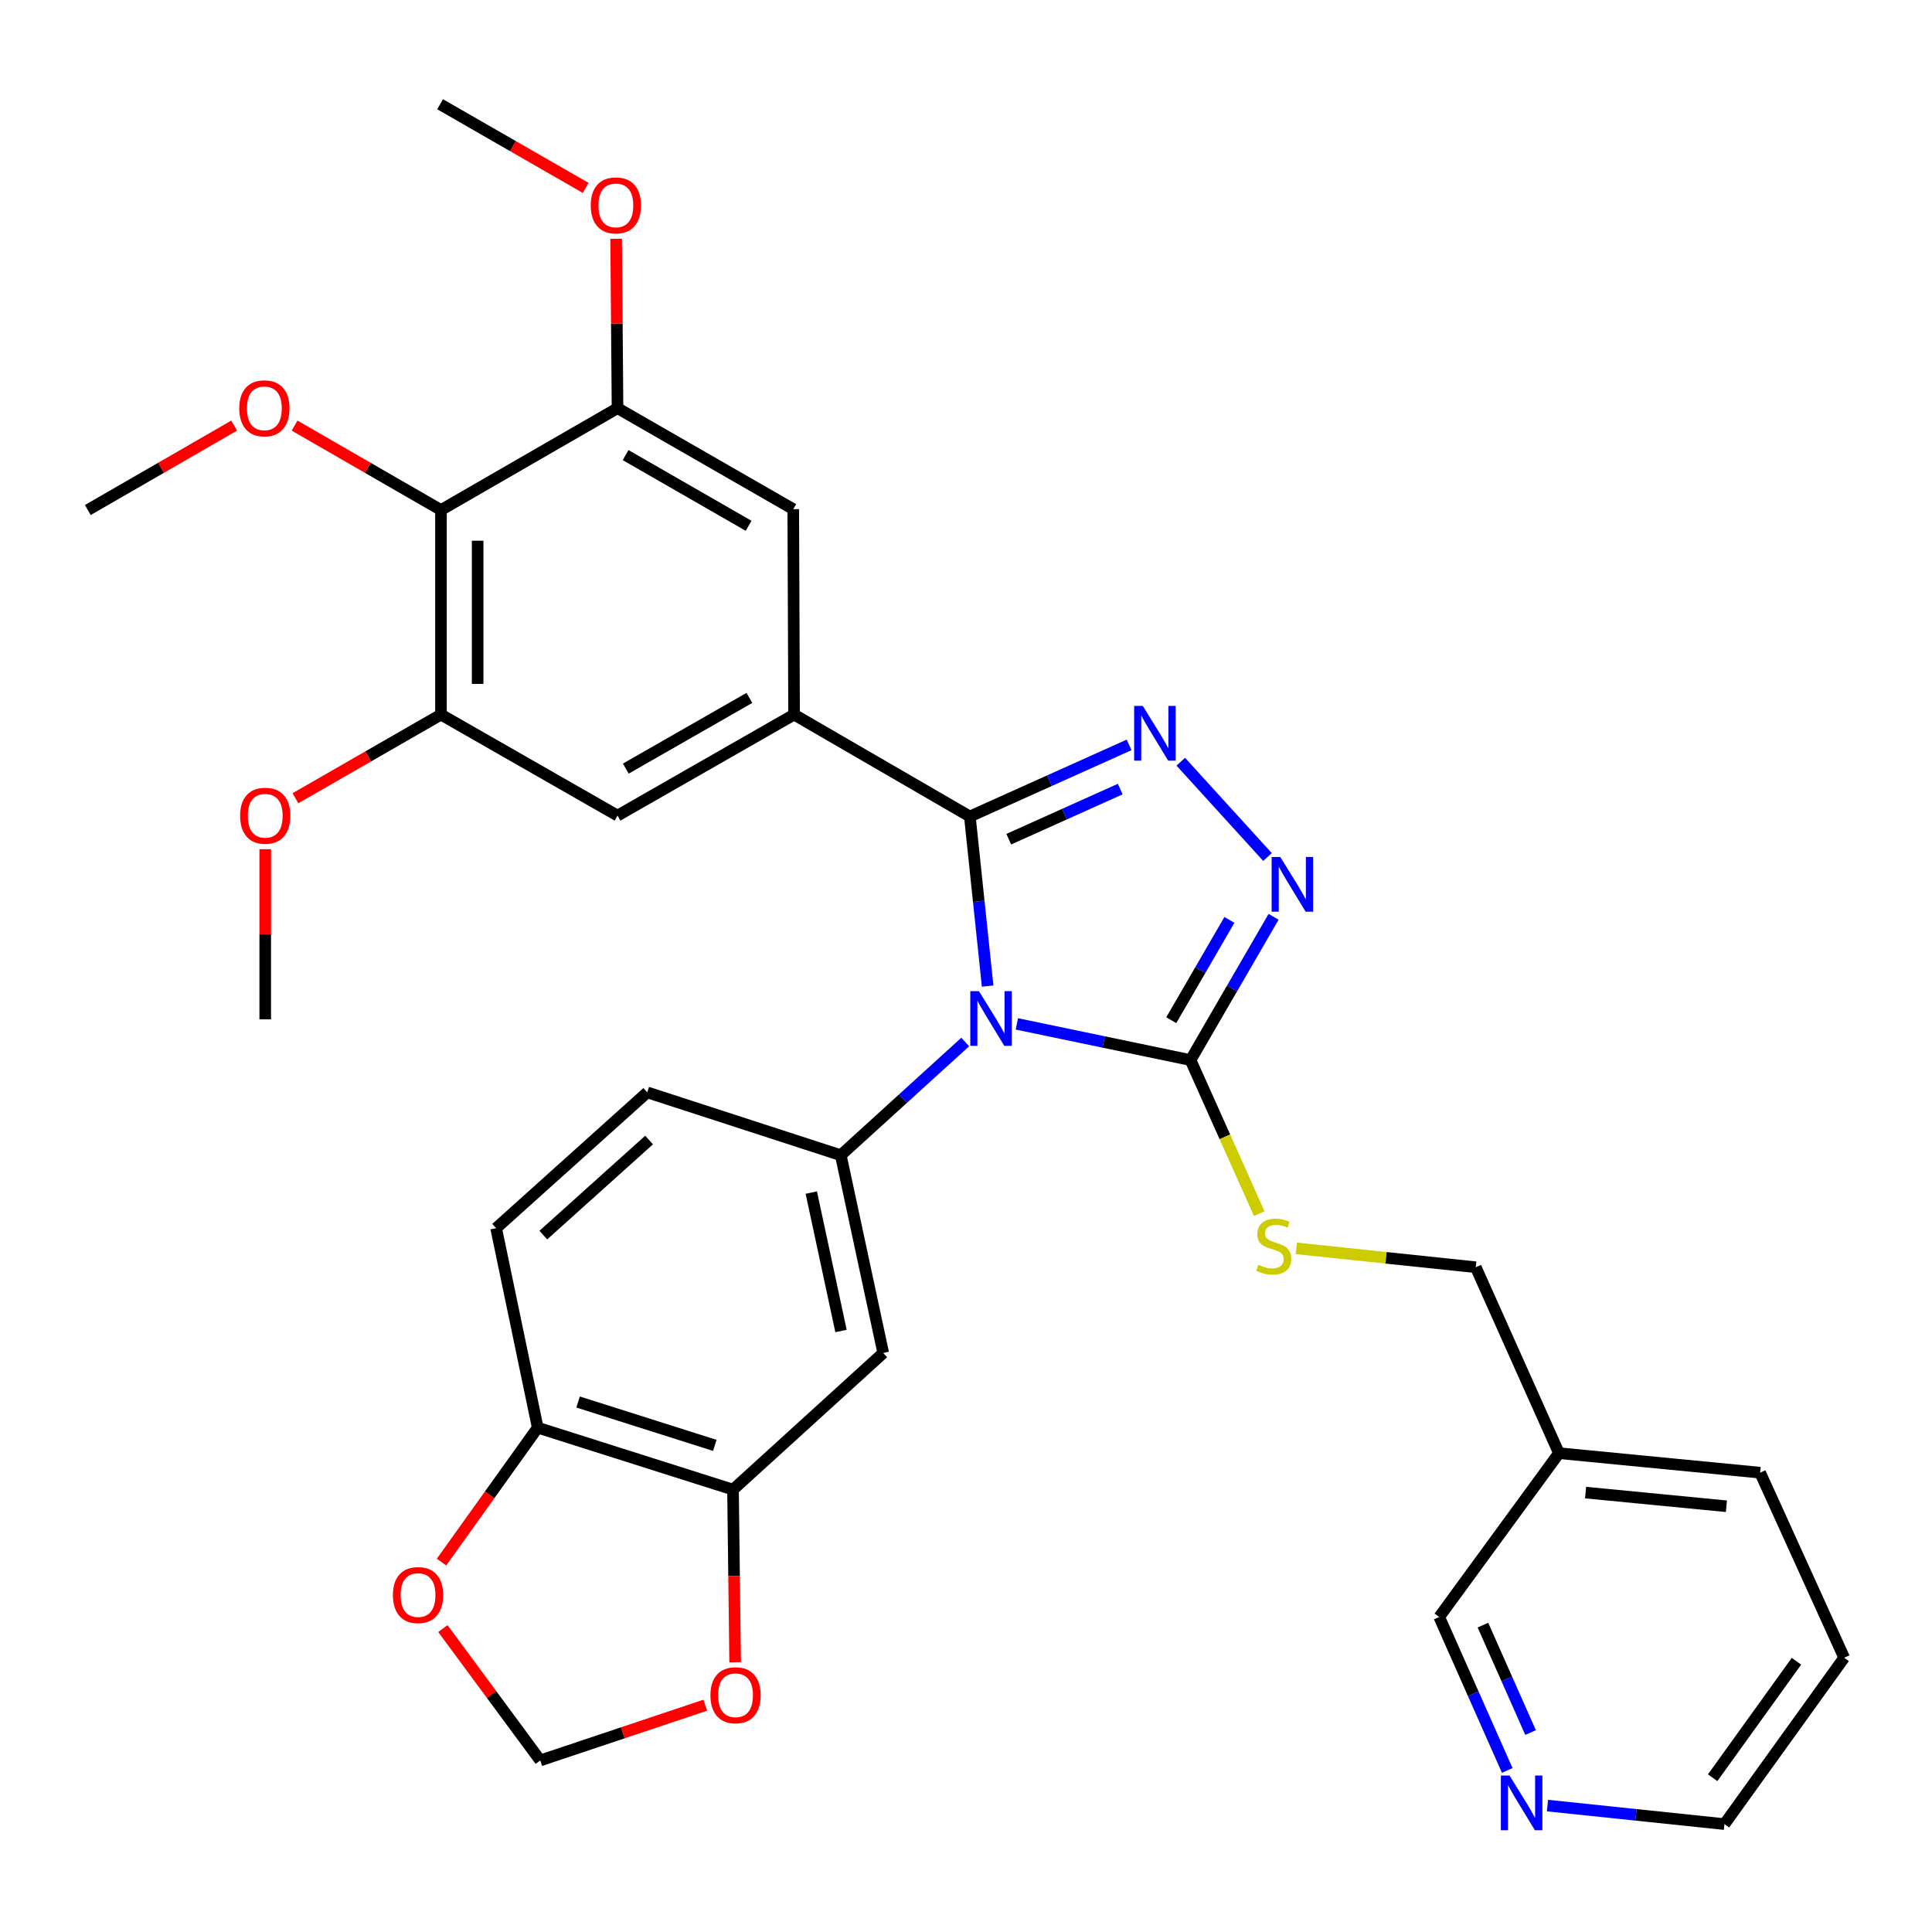 <?xml version='1.0' encoding='iso-8859-1'?>
<svg version='1.1' baseProfile='full'
              xmlns='http://www.w3.org/2000/svg'
                      xmlns:rdkit='http://www.rdkit.org/xml'
                      xmlns:xlink='http://www.w3.org/1999/xlink'
                  xml:space='preserve'
width='1000px' height='1000px' viewBox='0 0 1000 1000'>
<!-- END OF HEADER -->
<rect style='opacity:1.0;fill:#FFFFFF;stroke:none' width='1000' height='1000' x='0' y='0'> </rect>
<path class='bond-0' d='M 511.198,510.39 L 506.595,466.501' style='fill:none;fill-rule:evenodd;stroke:#0000FF;stroke-width:6px;stroke-linecap:butt;stroke-linejoin:miter;stroke-opacity:1' />
<path class='bond-0' d='M 506.595,466.501 L 501.993,422.612' style='fill:none;fill-rule:evenodd;stroke:#000000;stroke-width:6px;stroke-linecap:butt;stroke-linejoin:miter;stroke-opacity:1' />
<path class='bond-2' d='M 526.336,529.966 L 571.276,539.332' style='fill:none;fill-rule:evenodd;stroke:#0000FF;stroke-width:6px;stroke-linecap:butt;stroke-linejoin:miter;stroke-opacity:1' />
<path class='bond-2' d='M 571.276,539.332 L 616.217,548.699' style='fill:none;fill-rule:evenodd;stroke:#000000;stroke-width:6px;stroke-linecap:butt;stroke-linejoin:miter;stroke-opacity:1' />
<path class='bond-4' d='M 499.59,539.342 L 467.388,568.641' style='fill:none;fill-rule:evenodd;stroke:#0000FF;stroke-width:6px;stroke-linecap:butt;stroke-linejoin:miter;stroke-opacity:1' />
<path class='bond-4' d='M 467.388,568.641 L 435.185,597.94' style='fill:none;fill-rule:evenodd;stroke:#000000;stroke-width:6px;stroke-linecap:butt;stroke-linejoin:miter;stroke-opacity:1' />
<path class='bond-1' d='M 501.993,422.612 L 543.201,404.086' style='fill:none;fill-rule:evenodd;stroke:#000000;stroke-width:6px;stroke-linecap:butt;stroke-linejoin:miter;stroke-opacity:1' />
<path class='bond-1' d='M 543.201,404.086 L 584.41,385.559' style='fill:none;fill-rule:evenodd;stroke:#0000FF;stroke-width:6px;stroke-linecap:butt;stroke-linejoin:miter;stroke-opacity:1' />
<path class='bond-1' d='M 522.138,434.365 L 550.984,421.396' style='fill:none;fill-rule:evenodd;stroke:#000000;stroke-width:6px;stroke-linecap:butt;stroke-linejoin:miter;stroke-opacity:1' />
<path class='bond-1' d='M 550.984,421.396 L 579.83,408.428' style='fill:none;fill-rule:evenodd;stroke:#0000FF;stroke-width:6px;stroke-linecap:butt;stroke-linejoin:miter;stroke-opacity:1' />
<path class='bond-5' d='M 501.993,422.612 L 411.018,369.871' style='fill:none;fill-rule:evenodd;stroke:#000000;stroke-width:6px;stroke-linecap:butt;stroke-linejoin:miter;stroke-opacity:1' />
<path class='bond-33' d='M 611.159,394.256 L 656.051,443.586' style='fill:none;fill-rule:evenodd;stroke:#0000FF;stroke-width:6px;stroke-linecap:butt;stroke-linejoin:miter;stroke-opacity:1' />
<path class='bond-3' d='M 616.217,548.699 L 637.712,511.616' style='fill:none;fill-rule:evenodd;stroke:#000000;stroke-width:6px;stroke-linecap:butt;stroke-linejoin:miter;stroke-opacity:1' />
<path class='bond-3' d='M 637.712,511.616 L 659.206,474.534' style='fill:none;fill-rule:evenodd;stroke:#0000FF;stroke-width:6px;stroke-linecap:butt;stroke-linejoin:miter;stroke-opacity:1' />
<path class='bond-3' d='M 606.245,528.056 L 621.291,502.098' style='fill:none;fill-rule:evenodd;stroke:#000000;stroke-width:6px;stroke-linecap:butt;stroke-linejoin:miter;stroke-opacity:1' />
<path class='bond-3' d='M 621.291,502.098 L 636.338,476.14' style='fill:none;fill-rule:evenodd;stroke:#0000FF;stroke-width:6px;stroke-linecap:butt;stroke-linejoin:miter;stroke-opacity:1' />
<path class='bond-13' d='M 616.217,548.699 L 633.999,588.434' style='fill:none;fill-rule:evenodd;stroke:#000000;stroke-width:6px;stroke-linecap:butt;stroke-linejoin:miter;stroke-opacity:1' />
<path class='bond-13' d='M 633.999,588.434 L 651.781,628.169' style='fill:none;fill-rule:evenodd;stroke:#CCCC00;stroke-width:6px;stroke-linecap:butt;stroke-linejoin:miter;stroke-opacity:1' />
<path class='bond-7' d='M 435.185,597.94 L 457.159,700.291' style='fill:none;fill-rule:evenodd;stroke:#000000;stroke-width:6px;stroke-linecap:butt;stroke-linejoin:miter;stroke-opacity:1' />
<path class='bond-7' d='M 419.925,617.276 L 435.307,688.922' style='fill:none;fill-rule:evenodd;stroke:#000000;stroke-width:6px;stroke-linecap:butt;stroke-linejoin:miter;stroke-opacity:1' />
<path class='bond-17' d='M 435.185,597.94 L 335.017,565.411' style='fill:none;fill-rule:evenodd;stroke:#000000;stroke-width:6px;stroke-linecap:butt;stroke-linejoin:miter;stroke-opacity:1' />
<path class='bond-11' d='M 411.018,369.871 L 410.586,263.544' style='fill:none;fill-rule:evenodd;stroke:#000000;stroke-width:6px;stroke-linecap:butt;stroke-linejoin:miter;stroke-opacity:1' />
<path class='bond-12' d='M 411.018,369.871 L 319.633,422.148' style='fill:none;fill-rule:evenodd;stroke:#000000;stroke-width:6px;stroke-linecap:butt;stroke-linejoin:miter;stroke-opacity:1' />
<path class='bond-12' d='M 387.886,361.238 L 323.916,397.833' style='fill:none;fill-rule:evenodd;stroke:#000000;stroke-width:6px;stroke-linecap:butt;stroke-linejoin:miter;stroke-opacity:1' />
<path class='bond-6' d='M 228.247,263.987 L 228.247,369.871' style='fill:none;fill-rule:evenodd;stroke:#000000;stroke-width:6px;stroke-linecap:butt;stroke-linejoin:miter;stroke-opacity:1' />
<path class='bond-6' d='M 247.226,279.87 L 247.226,353.988' style='fill:none;fill-rule:evenodd;stroke:#000000;stroke-width:6px;stroke-linecap:butt;stroke-linejoin:miter;stroke-opacity:1' />
<path class='bond-23' d='M 228.247,263.987 L 190.363,242.137' style='fill:none;fill-rule:evenodd;stroke:#000000;stroke-width:6px;stroke-linecap:butt;stroke-linejoin:miter;stroke-opacity:1' />
<path class='bond-23' d='M 190.363,242.137 L 152.478,220.286' style='fill:none;fill-rule:evenodd;stroke:#FF0000;stroke-width:6px;stroke-linecap:butt;stroke-linejoin:miter;stroke-opacity:1' />
<path class='bond-35' d='M 228.247,263.987 L 319.633,211.267' style='fill:none;fill-rule:evenodd;stroke:#000000;stroke-width:6px;stroke-linecap:butt;stroke-linejoin:miter;stroke-opacity:1' />
<path class='bond-10' d='M 457.159,700.291 L 379.407,771.032' style='fill:none;fill-rule:evenodd;stroke:#000000;stroke-width:6px;stroke-linecap:butt;stroke-linejoin:miter;stroke-opacity:1' />
<path class='bond-8' d='M 319.633,211.267 L 410.586,263.544' style='fill:none;fill-rule:evenodd;stroke:#000000;stroke-width:6px;stroke-linecap:butt;stroke-linejoin:miter;stroke-opacity:1' />
<path class='bond-8' d='M 323.818,235.563 L 387.485,272.157' style='fill:none;fill-rule:evenodd;stroke:#000000;stroke-width:6px;stroke-linecap:butt;stroke-linejoin:miter;stroke-opacity:1' />
<path class='bond-24' d='M 319.633,211.267 L 319.272,167.439' style='fill:none;fill-rule:evenodd;stroke:#000000;stroke-width:6px;stroke-linecap:butt;stroke-linejoin:miter;stroke-opacity:1' />
<path class='bond-24' d='M 319.272,167.439 L 318.911,123.612' style='fill:none;fill-rule:evenodd;stroke:#FF0000;stroke-width:6px;stroke-linecap:butt;stroke-linejoin:miter;stroke-opacity:1' />
<path class='bond-9' d='M 228.247,369.871 L 319.633,422.148' style='fill:none;fill-rule:evenodd;stroke:#000000;stroke-width:6px;stroke-linecap:butt;stroke-linejoin:miter;stroke-opacity:1' />
<path class='bond-25' d='M 228.247,369.871 L 190.576,391.52' style='fill:none;fill-rule:evenodd;stroke:#000000;stroke-width:6px;stroke-linecap:butt;stroke-linejoin:miter;stroke-opacity:1' />
<path class='bond-25' d='M 190.576,391.52 L 152.906,413.17' style='fill:none;fill-rule:evenodd;stroke:#FF0000;stroke-width:6px;stroke-linecap:butt;stroke-linejoin:miter;stroke-opacity:1' />
<path class='bond-15' d='M 379.407,771.032 L 379.957,815.711' style='fill:none;fill-rule:evenodd;stroke:#000000;stroke-width:6px;stroke-linecap:butt;stroke-linejoin:miter;stroke-opacity:1' />
<path class='bond-15' d='M 379.957,815.711 L 380.506,860.39' style='fill:none;fill-rule:evenodd;stroke:#FF0000;stroke-width:6px;stroke-linecap:butt;stroke-linejoin:miter;stroke-opacity:1' />
<path class='bond-34' d='M 379.407,771.032 L 278.321,738.956' style='fill:none;fill-rule:evenodd;stroke:#000000;stroke-width:6px;stroke-linecap:butt;stroke-linejoin:miter;stroke-opacity:1' />
<path class='bond-34' d='M 369.984,748.13 L 299.224,725.677' style='fill:none;fill-rule:evenodd;stroke:#000000;stroke-width:6px;stroke-linecap:butt;stroke-linejoin:miter;stroke-opacity:1' />
<path class='bond-22' d='M 670.988,646.155 L 717.422,651.039' style='fill:none;fill-rule:evenodd;stroke:#CCCC00;stroke-width:6px;stroke-linecap:butt;stroke-linejoin:miter;stroke-opacity:1' />
<path class='bond-22' d='M 717.422,651.039 L 763.855,655.922' style='fill:none;fill-rule:evenodd;stroke:#000000;stroke-width:6px;stroke-linecap:butt;stroke-linejoin:miter;stroke-opacity:1' />
<path class='bond-14' d='M 278.321,738.956 L 256.8,635.709' style='fill:none;fill-rule:evenodd;stroke:#000000;stroke-width:6px;stroke-linecap:butt;stroke-linejoin:miter;stroke-opacity:1' />
<path class='bond-16' d='M 278.321,738.956 L 253.423,773.749' style='fill:none;fill-rule:evenodd;stroke:#000000;stroke-width:6px;stroke-linecap:butt;stroke-linejoin:miter;stroke-opacity:1' />
<path class='bond-16' d='M 253.423,773.749 L 228.526,808.542' style='fill:none;fill-rule:evenodd;stroke:#FF0000;stroke-width:6px;stroke-linecap:butt;stroke-linejoin:miter;stroke-opacity:1' />
<path class='bond-18' d='M 365.05,882.613 L 322.344,896.909' style='fill:none;fill-rule:evenodd;stroke:#FF0000;stroke-width:6px;stroke-linecap:butt;stroke-linejoin:miter;stroke-opacity:1' />
<path class='bond-18' d='M 322.344,896.909 L 279.639,911.205' style='fill:none;fill-rule:evenodd;stroke:#000000;stroke-width:6px;stroke-linecap:butt;stroke-linejoin:miter;stroke-opacity:1' />
<path class='bond-36' d='M 229.239,842.946 L 254.439,877.075' style='fill:none;fill-rule:evenodd;stroke:#FF0000;stroke-width:6px;stroke-linecap:butt;stroke-linejoin:miter;stroke-opacity:1' />
<path class='bond-36' d='M 254.439,877.075 L 279.639,911.205' style='fill:none;fill-rule:evenodd;stroke:#000000;stroke-width:6px;stroke-linecap:butt;stroke-linejoin:miter;stroke-opacity:1' />
<path class='bond-20' d='M 335.017,565.411 L 256.8,635.709' style='fill:none;fill-rule:evenodd;stroke:#000000;stroke-width:6px;stroke-linecap:butt;stroke-linejoin:miter;stroke-opacity:1' />
<path class='bond-20' d='M 335.971,590.072 L 281.22,639.28' style='fill:none;fill-rule:evenodd;stroke:#000000;stroke-width:6px;stroke-linecap:butt;stroke-linejoin:miter;stroke-opacity:1' />
<path class='bond-19' d='M 780.148,916.377 L 762.544,876.66' style='fill:none;fill-rule:evenodd;stroke:#0000FF;stroke-width:6px;stroke-linecap:butt;stroke-linejoin:miter;stroke-opacity:1' />
<path class='bond-19' d='M 762.544,876.66 L 744.939,836.943' style='fill:none;fill-rule:evenodd;stroke:#000000;stroke-width:6px;stroke-linecap:butt;stroke-linejoin:miter;stroke-opacity:1' />
<path class='bond-19' d='M 792.218,896.771 L 779.895,868.969' style='fill:none;fill-rule:evenodd;stroke:#0000FF;stroke-width:6px;stroke-linecap:butt;stroke-linejoin:miter;stroke-opacity:1' />
<path class='bond-19' d='M 779.895,868.969 L 767.572,841.167' style='fill:none;fill-rule:evenodd;stroke:#000000;stroke-width:6px;stroke-linecap:butt;stroke-linejoin:miter;stroke-opacity:1' />
<path class='bond-37' d='M 800.969,934.568 L 846.774,939.362' style='fill:none;fill-rule:evenodd;stroke:#0000FF;stroke-width:6px;stroke-linecap:butt;stroke-linejoin:miter;stroke-opacity:1' />
<path class='bond-37' d='M 846.774,939.362 L 892.578,944.155' style='fill:none;fill-rule:evenodd;stroke:#000000;stroke-width:6px;stroke-linecap:butt;stroke-linejoin:miter;stroke-opacity:1' />
<path class='bond-21' d='M 806.907,752.158 L 763.855,655.922' style='fill:none;fill-rule:evenodd;stroke:#000000;stroke-width:6px;stroke-linecap:butt;stroke-linejoin:miter;stroke-opacity:1' />
<path class='bond-26' d='M 806.907,752.158 L 744.939,836.943' style='fill:none;fill-rule:evenodd;stroke:#000000;stroke-width:6px;stroke-linecap:butt;stroke-linejoin:miter;stroke-opacity:1' />
<path class='bond-28' d='M 806.907,752.158 L 911.041,762.259' style='fill:none;fill-rule:evenodd;stroke:#000000;stroke-width:6px;stroke-linecap:butt;stroke-linejoin:miter;stroke-opacity:1' />
<path class='bond-28' d='M 820.695,772.563 L 893.588,779.634' style='fill:none;fill-rule:evenodd;stroke:#000000;stroke-width:6px;stroke-linecap:butt;stroke-linejoin:miter;stroke-opacity:1' />
<path class='bond-29' d='M 121.203,220.288 L 83.329,242.137' style='fill:none;fill-rule:evenodd;stroke:#FF0000;stroke-width:6px;stroke-linecap:butt;stroke-linejoin:miter;stroke-opacity:1' />
<path class='bond-29' d='M 83.329,242.137 L 45.455,263.987' style='fill:none;fill-rule:evenodd;stroke:#000000;stroke-width:6px;stroke-linecap:butt;stroke-linejoin:miter;stroke-opacity:1' />
<path class='bond-31' d='M 303.145,97.251 L 265.469,75.605' style='fill:none;fill-rule:evenodd;stroke:#FF0000;stroke-width:6px;stroke-linecap:butt;stroke-linejoin:miter;stroke-opacity:1' />
<path class='bond-31' d='M 265.469,75.605 L 227.794,53.959' style='fill:none;fill-rule:evenodd;stroke:#000000;stroke-width:6px;stroke-linecap:butt;stroke-linejoin:miter;stroke-opacity:1' />
<path class='bond-30' d='M 137.283,439.545 L 137.283,483.578' style='fill:none;fill-rule:evenodd;stroke:#FF0000;stroke-width:6px;stroke-linecap:butt;stroke-linejoin:miter;stroke-opacity:1' />
<path class='bond-30' d='M 137.283,483.578 L 137.283,527.611' style='fill:none;fill-rule:evenodd;stroke:#000000;stroke-width:6px;stroke-linecap:butt;stroke-linejoin:miter;stroke-opacity:1' />
<path class='bond-27' d='M 892.578,944.155 L 954.545,858.031' style='fill:none;fill-rule:evenodd;stroke:#000000;stroke-width:6px;stroke-linecap:butt;stroke-linejoin:miter;stroke-opacity:1' />
<path class='bond-27' d='M 886.467,920.152 L 929.844,859.865' style='fill:none;fill-rule:evenodd;stroke:#000000;stroke-width:6px;stroke-linecap:butt;stroke-linejoin:miter;stroke-opacity:1' />
<path class='bond-32' d='M 911.041,762.259 L 954.545,858.031' style='fill:none;fill-rule:evenodd;stroke:#000000;stroke-width:6px;stroke-linecap:butt;stroke-linejoin:miter;stroke-opacity:1' />
<path  class='atom-0' d='M 506.699 513.018
L 515.979 528.018
Q 516.899 529.498, 518.379 532.178
Q 519.859 534.858, 519.939 535.018
L 519.939 513.018
L 523.699 513.018
L 523.699 541.338
L 519.819 541.338
L 509.859 524.938
Q 508.699 523.018, 507.459 520.818
Q 506.259 518.618, 505.899 517.938
L 505.899 541.338
L 502.219 541.338
L 502.219 513.018
L 506.699 513.018
' fill='#0000FF'/>
<path  class='atom-2' d='M 591.515 365.39
L 600.795 380.39
Q 601.715 381.87, 603.195 384.55
Q 604.675 387.23, 604.755 387.39
L 604.755 365.39
L 608.515 365.39
L 608.515 393.71
L 604.635 393.71
L 594.675 377.31
Q 593.515 375.39, 592.275 373.19
Q 591.075 370.99, 590.715 370.31
L 590.715 393.71
L 587.035 393.71
L 587.035 365.39
L 591.515 365.39
' fill='#0000FF'/>
<path  class='atom-4' d='M 662.678 443.585
L 671.958 458.585
Q 672.878 460.065, 674.358 462.745
Q 675.838 465.425, 675.918 465.585
L 675.918 443.585
L 679.678 443.585
L 679.678 471.905
L 675.798 471.905
L 665.838 455.505
Q 664.678 453.585, 663.438 451.385
Q 662.238 449.185, 661.878 448.505
L 661.878 471.905
L 658.198 471.905
L 658.198 443.585
L 662.678 443.585
' fill='#0000FF'/>
<path  class='atom-14' d='M 651.279 654.644
Q 651.599 654.764, 652.919 655.324
Q 654.239 655.884, 655.679 656.244
Q 657.159 656.564, 658.599 656.564
Q 661.279 656.564, 662.839 655.284
Q 664.399 653.964, 664.399 651.684
Q 664.399 650.124, 663.599 649.164
Q 662.839 648.204, 661.639 647.684
Q 660.439 647.164, 658.439 646.564
Q 655.919 645.804, 654.399 645.084
Q 652.919 644.364, 651.839 642.844
Q 650.799 641.324, 650.799 638.764
Q 650.799 635.204, 653.199 633.004
Q 655.639 630.804, 660.439 630.804
Q 663.719 630.804, 667.439 632.364
L 666.519 635.444
Q 663.119 634.044, 660.559 634.044
Q 657.799 634.044, 656.279 635.204
Q 654.759 636.324, 654.799 638.284
Q 654.799 639.804, 655.559 640.724
Q 656.359 641.644, 657.479 642.164
Q 658.639 642.684, 660.559 643.284
Q 663.119 644.084, 664.639 644.884
Q 666.159 645.684, 667.239 647.324
Q 668.359 648.924, 668.359 651.684
Q 668.359 655.604, 665.719 657.724
Q 663.119 659.804, 658.759 659.804
Q 656.239 659.804, 654.319 659.244
Q 652.439 658.724, 650.199 657.804
L 651.279 654.644
' fill='#CCCC00'/>
<path  class='atom-16' d='M 367.715 877.449
Q 367.715 870.649, 371.075 866.849
Q 374.435 863.049, 380.715 863.049
Q 386.995 863.049, 390.355 866.849
Q 393.715 870.649, 393.715 877.449
Q 393.715 884.329, 390.315 888.249
Q 386.915 892.129, 380.715 892.129
Q 374.475 892.129, 371.075 888.249
Q 367.715 884.369, 367.715 877.449
M 380.715 888.929
Q 385.035 888.929, 387.355 886.049
Q 389.715 883.129, 389.715 877.449
Q 389.715 871.889, 387.355 869.089
Q 385.035 866.249, 380.715 866.249
Q 376.395 866.249, 374.035 869.049
Q 371.715 871.849, 371.715 877.449
Q 371.715 883.169, 374.035 886.049
Q 376.395 888.929, 380.715 888.929
' fill='#FF0000'/>
<path  class='atom-17' d='M 203.374 825.603
Q 203.374 818.803, 206.734 815.003
Q 210.094 811.203, 216.374 811.203
Q 222.654 811.203, 226.014 815.003
Q 229.374 818.803, 229.374 825.603
Q 229.374 832.483, 225.974 836.403
Q 222.574 840.283, 216.374 840.283
Q 210.134 840.283, 206.734 836.403
Q 203.374 832.523, 203.374 825.603
M 216.374 837.083
Q 220.694 837.083, 223.014 834.203
Q 225.374 831.283, 225.374 825.603
Q 225.374 820.043, 223.014 817.243
Q 220.694 814.403, 216.374 814.403
Q 212.054 814.403, 209.694 817.203
Q 207.374 820.003, 207.374 825.603
Q 207.374 831.323, 209.694 834.203
Q 212.054 837.083, 216.374 837.083
' fill='#FF0000'/>
<path  class='atom-20' d='M 781.33 919.008
L 790.61 934.008
Q 791.53 935.488, 793.01 938.168
Q 794.49 940.848, 794.57 941.008
L 794.57 919.008
L 798.33 919.008
L 798.33 947.328
L 794.45 947.328
L 784.49 930.928
Q 783.33 929.008, 782.09 926.808
Q 780.89 924.608, 780.53 923.928
L 780.53 947.328
L 776.85 947.328
L 776.85 919.008
L 781.33 919.008
' fill='#0000FF'/>
<path  class='atom-24' d='M 123.84 211.347
Q 123.84 204.547, 127.2 200.747
Q 130.56 196.947, 136.84 196.947
Q 143.12 196.947, 146.48 200.747
Q 149.84 204.547, 149.84 211.347
Q 149.84 218.227, 146.44 222.147
Q 143.04 226.027, 136.84 226.027
Q 130.6 226.027, 127.2 222.147
Q 123.84 218.267, 123.84 211.347
M 136.84 222.827
Q 141.16 222.827, 143.48 219.947
Q 145.84 217.027, 145.84 211.347
Q 145.84 205.787, 143.48 202.987
Q 141.16 200.147, 136.84 200.147
Q 132.52 200.147, 130.16 202.947
Q 127.84 205.747, 127.84 211.347
Q 127.84 217.067, 130.16 219.947
Q 132.52 222.827, 136.84 222.827
' fill='#FF0000'/>
<path  class='atom-25' d='M 305.768 106.306
Q 305.768 99.506, 309.128 95.706
Q 312.488 91.906, 318.768 91.906
Q 325.048 91.906, 328.408 95.706
Q 331.768 99.506, 331.768 106.306
Q 331.768 113.186, 328.368 117.106
Q 324.968 120.986, 318.768 120.986
Q 312.528 120.986, 309.128 117.106
Q 305.768 113.226, 305.768 106.306
M 318.768 117.786
Q 323.088 117.786, 325.408 114.906
Q 327.768 111.986, 327.768 106.306
Q 327.768 100.746, 325.408 97.946
Q 323.088 95.106, 318.768 95.106
Q 314.448 95.106, 312.088 97.906
Q 309.768 100.706, 309.768 106.306
Q 309.768 112.026, 312.088 114.906
Q 314.448 117.786, 318.768 117.786
' fill='#FF0000'/>
<path  class='atom-26' d='M 124.283 422.228
Q 124.283 415.428, 127.643 411.628
Q 131.003 407.828, 137.283 407.828
Q 143.563 407.828, 146.923 411.628
Q 150.283 415.428, 150.283 422.228
Q 150.283 429.108, 146.883 433.028
Q 143.483 436.908, 137.283 436.908
Q 131.043 436.908, 127.643 433.028
Q 124.283 429.148, 124.283 422.228
M 137.283 433.708
Q 141.603 433.708, 143.923 430.828
Q 146.283 427.908, 146.283 422.228
Q 146.283 416.668, 143.923 413.868
Q 141.603 411.028, 137.283 411.028
Q 132.963 411.028, 130.603 413.828
Q 128.283 416.628, 128.283 422.228
Q 128.283 427.948, 130.603 430.828
Q 132.963 433.708, 137.283 433.708
' fill='#FF0000'/>
</svg>
